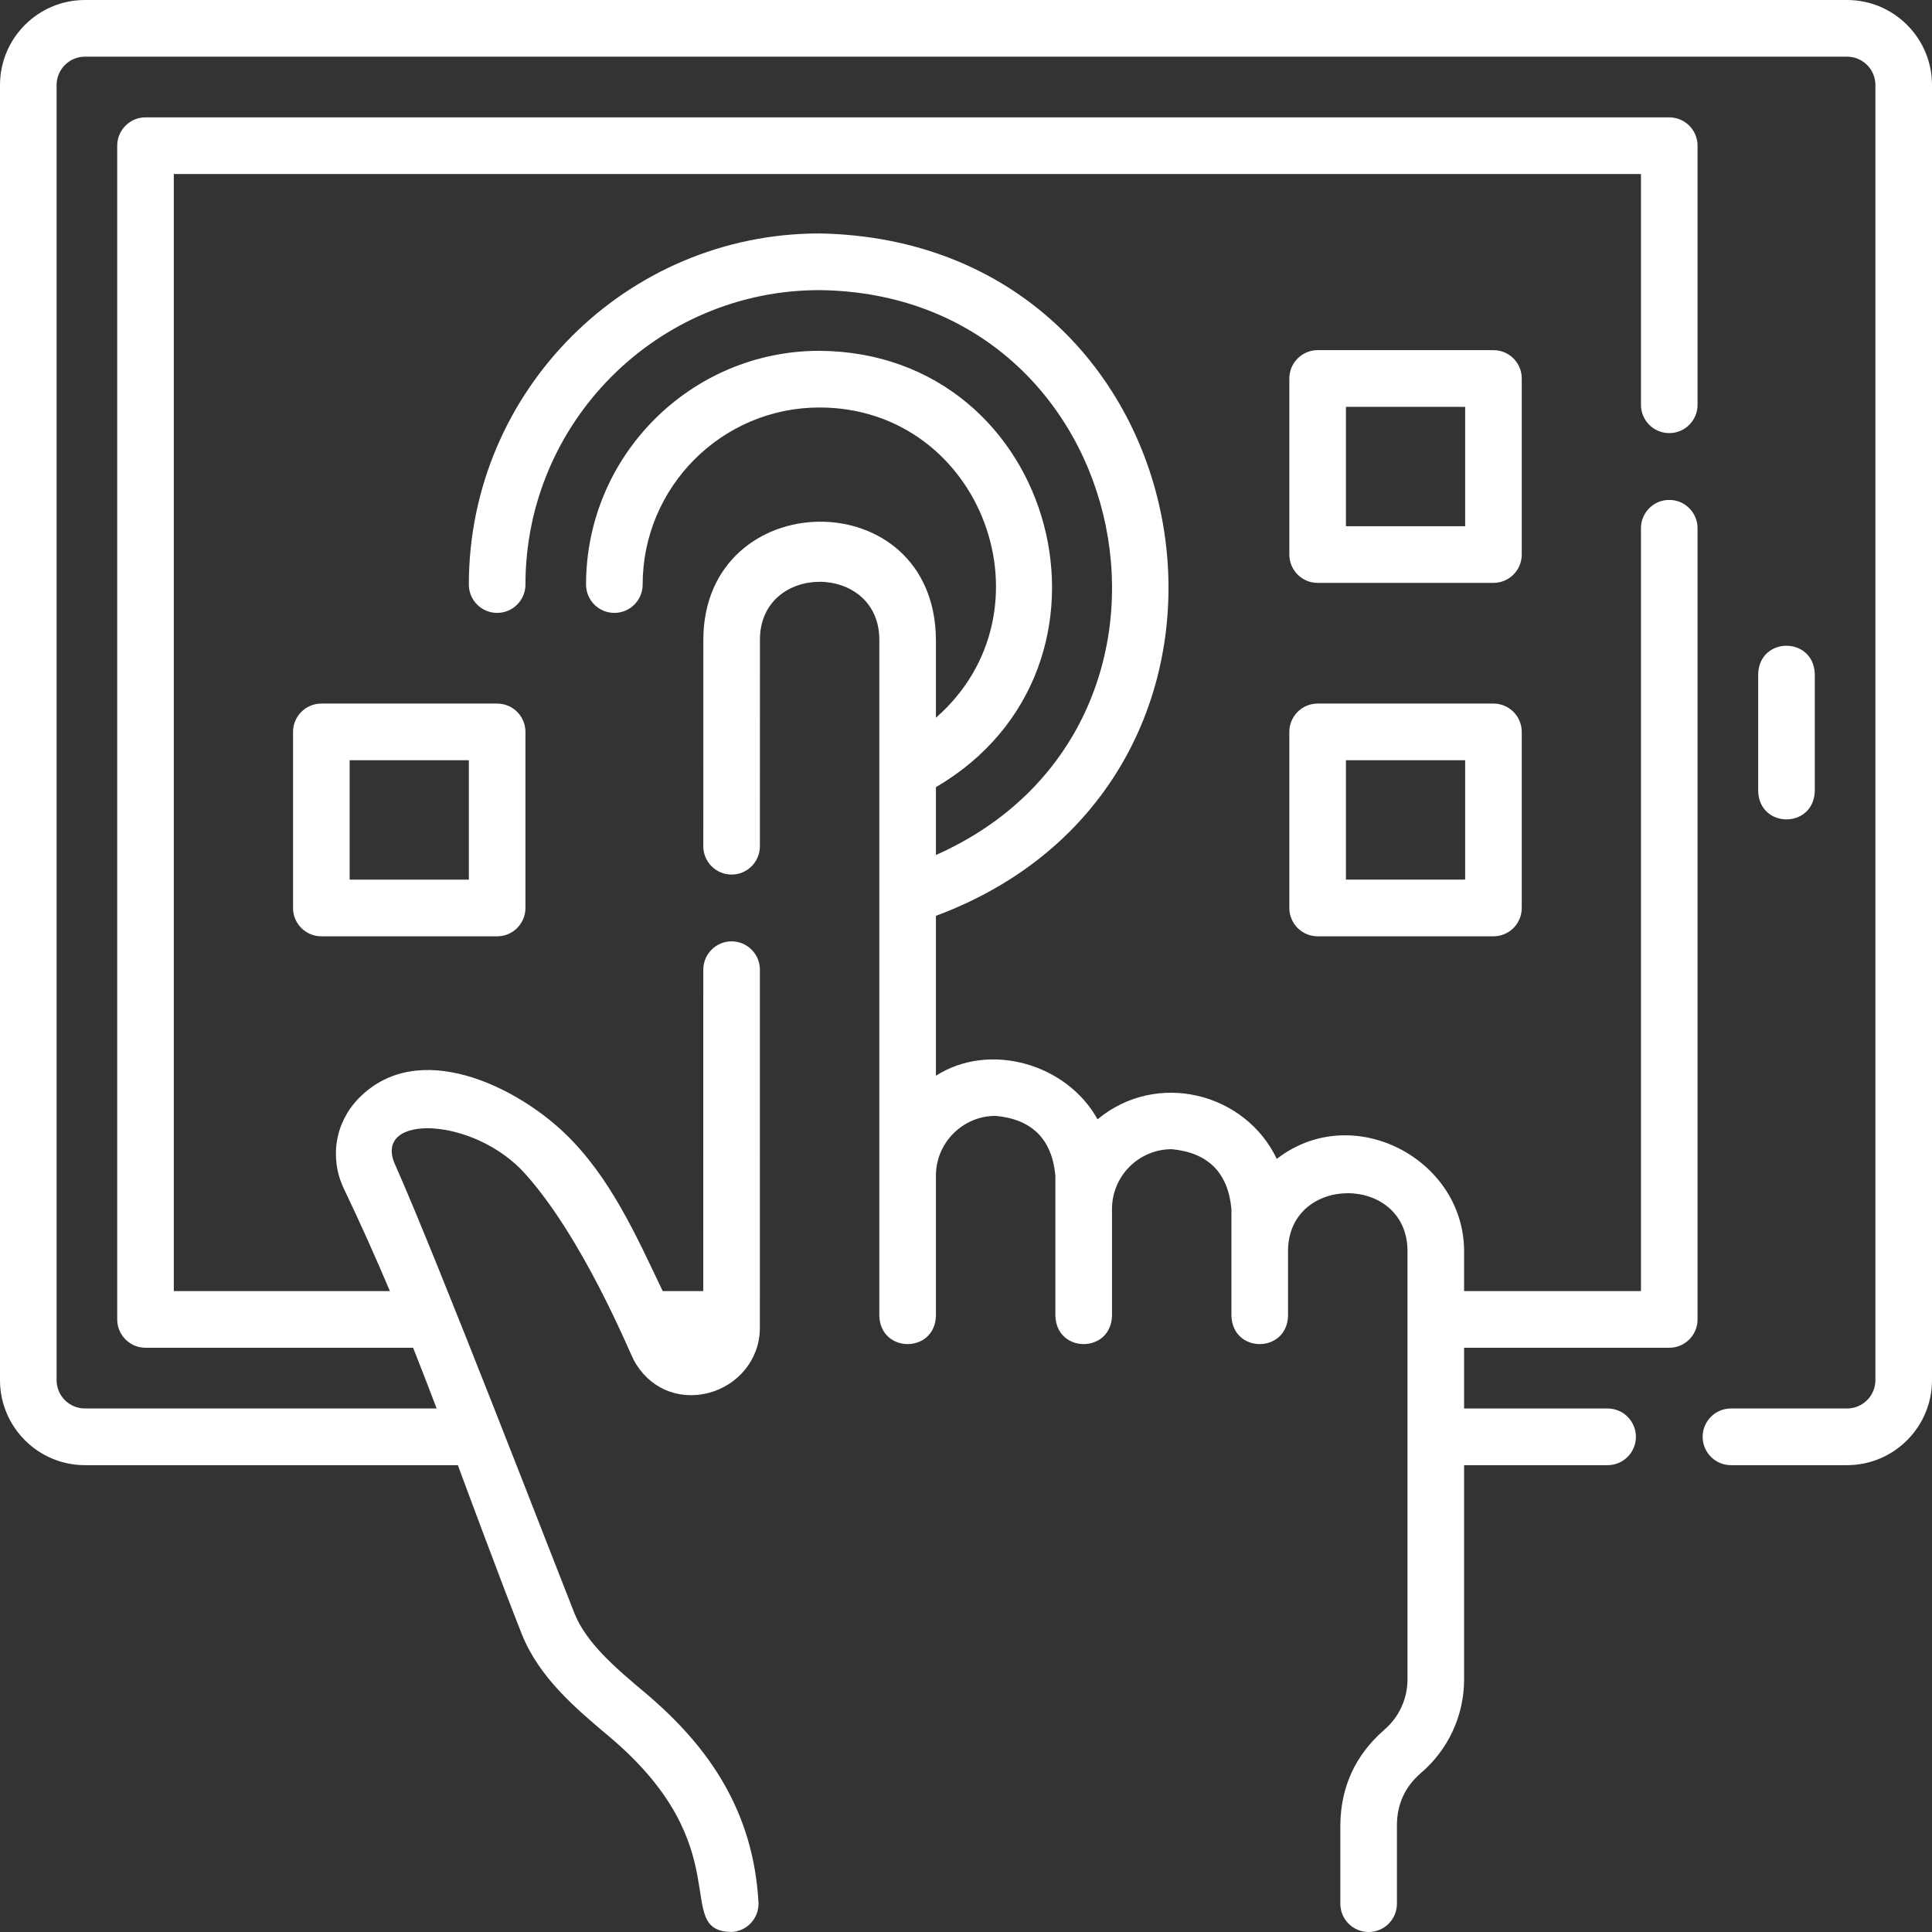 <?xml version="1.0" encoding="UTF-8"?>
<svg xmlns="http://www.w3.org/2000/svg" height="512" viewBox="0 0 512 512" width="512">
  <rect x="0" y="0" width="512" height="512" fill="#333333" stroke="none"/>
  <g>
    <path fill="#FFF" d="m489.5 0h-467c-12.407 0-22.5 10.108-22.5 22.531v343.219c0 12.424 10.093 22.531 22.5 22.531h98.833c.715 1.928 11.568 31.251 16.951 44.779 4.59 11.527 14.358 19.743 22.977 26.991 35.419 29.675 16.514 51.797 32.704 51.936 4.135-.245 7.288-3.801 7.042-7.942-1.391-23.485-12.46-40.66-30.1-55.496-7.619-6.408-15.498-13.034-18.69-21.05-5.314-13.357-36.181-93.388-47.543-118.936-6.008-13.509 20.898-12.764 34.564 2.565 15.428 17.305 27.409 46.835 28.687 49.242 3.901 7.358 11.622 10.815 19.67 8.81 8.11-2.022 13.775-9.094 13.775-17.198l.01-94.999c0-4.148-3.357-7.511-7.499-7.511-4.142-.001-7.501 3.362-7.501 7.509 0 0-.009 85.167-.009 85.167h-10.758c-7.01-14.737-13.982-30.41-26.022-41.89-12.911-12.352-38.762-25.207-54.466-9.26-6.331 6.429-7.893 15.87-3.982 24.047 4.503 9.431 8.501 18.398 12.18 27.102h-57.263v-296.023h388.81v61.144c0 4.148 3.358 7.51 7.5 7.51s7.5-3.363 7.5-7.51v-68.655c0-4.148-3.358-7.51-7.5-7.51h-403.81c-4.142 0-7.5 3.363-7.5 7.51v311.044c0 4.148 3.358 7.51 7.5 7.51h70.917c2.149 5.405 4.212 10.751 6.237 16.092h-93.214c-4.136 0-7.5-3.369-7.5-7.51v-343.218c0-4.141 3.364-7.51 7.5-7.51h467c4.136 0 7.5 3.369 7.5 7.51v343.219c0 4.141-3.364 7.51-7.5 7.51h-30.78c-4.142 0-7.5 3.363-7.5 7.51 0 4.148 3.358 7.51 7.5 7.51h30.78c12.407 0 22.5-10.107 22.5-22.531v-343.218c0-12.423-10.093-22.531-22.5-22.531z"></path>
    <path fill="#FFF" d="m442.37 132.481c-4.142 0-7.5 3.363-7.5 7.51v202.156h-46.87v-10.564c0-24.441-29.514-40.055-49.64-24.465-8.371-17.57-31.814-23.517-47.498-10.485-8.115-14.701-28.612-20.662-42.832-11.55v-42.377c97.428-36.296 73.542-178.965-30.861-180.841-51.235 0-92.919 41.74-92.919 93.047 0 4.148 3.358 7.51 7.5 7.51s7.5-3.363 7.5-7.51c0-43.024 34.955-78.026 77.92-78.026 84.465.958 107.554 115.632 30.86 149.699v-17.978c54.265-31.785 32.267-115.209-30.861-115.639-34.109 0-61.859 27.788-61.859 61.944 0 4.148 3.358 7.51 7.5 7.51s7.5-3.363 7.5-7.51c0-25.874 21.021-46.924 46.86-46.924 43.1.027 63.117 53.965 30.86 82.215v-20.66c-.28-42.218-61.53-41.216-61.64.008l-.01 54.705c-.001 4.148 3.356 7.511 7.499 7.512 4.142.001 7.501-3.361 7.501-7.509l.01-54.712c-.017-20.484 31.64-20.49 31.64-.004l.001 179.199c.323 9.9 14.647 9.976 15 0l-.001-37.175c0-8.74 7.102-15.852 15.83-15.852 9.652.903 14.929 6.187 15.83 15.852l-.002 37.175c.344 9.944 14.659 9.937 15 0l.002-28.343c0-8.74 7.102-15.852 15.83-15.852 9.641.914 14.914 6.198 15.82 15.852l.004 28.343c.344 9.944 14.659 9.937 15 0 0 0-.004-17.045-.004-17.158 0-20.491 31.66-20.503 31.66 0v113.455c0 5.196-2.273 10.097-6.237 13.447-7.529 6.599-11.383 14.908-11.563 24.926v21.079c0 4.148 3.358 7.51 7.5 7.51s7.5-3.363 7.5-7.51v-21.079c.094-5.406 2.173-9.888 6.237-13.447 7.349-6.21 11.563-15.295 11.563-24.926v-56.757h38.03c4.142 0 7.5-3.362 7.5-7.51s-3.358-7.51-7.5-7.51h-38.03v-16.092h54.37c4.142 0 7.5-3.362 7.5-7.51v-209.669c0-4.147-3.358-7.51-7.5-7.51z"></path>
    <path fill="#FFF" d="m480.936 209.69v-31.104c-.344-9.944-14.659-9.937-15 0v31.104c.344 9.944 14.659 9.937 15 0z"></path>
    <path fill="#FFF" d="m349.187 154.47h46.594c4.142 0 7.5-3.363 7.5-7.51v-46.657c0-4.148-3.358-7.51-7.5-7.51h-46.594c-4.142 0-7.5 3.363-7.5 7.51v46.657c0 4.148 3.357 7.51 7.5 7.51zm7.5-46.657h31.594v31.636h-31.594z"></path>
    <path fill="#FFF" d="m341.687 240.621c0 4.148 3.358 7.51 7.5 7.51h46.594c4.142 0 7.5-3.363 7.5-7.51v-46.657c0-4.148-3.358-7.51-7.5-7.51h-46.594c-4.142 0-7.5 3.363-7.5 7.51zm15-39.147h31.594v31.636h-31.594z"></path>
    <path fill="#FFF" d="m131.751 186.454h-46.593c-4.142 0-7.5 3.363-7.5 7.51v46.657c0 4.148 3.358 7.51 7.5 7.51h46.593c4.142 0 7.5-3.363 7.5-7.51v-46.657c0-4.148-3.358-7.51-7.5-7.51zm-7.5 46.657h-31.593v-31.636h31.593z"></path>
  </g>
</svg>
